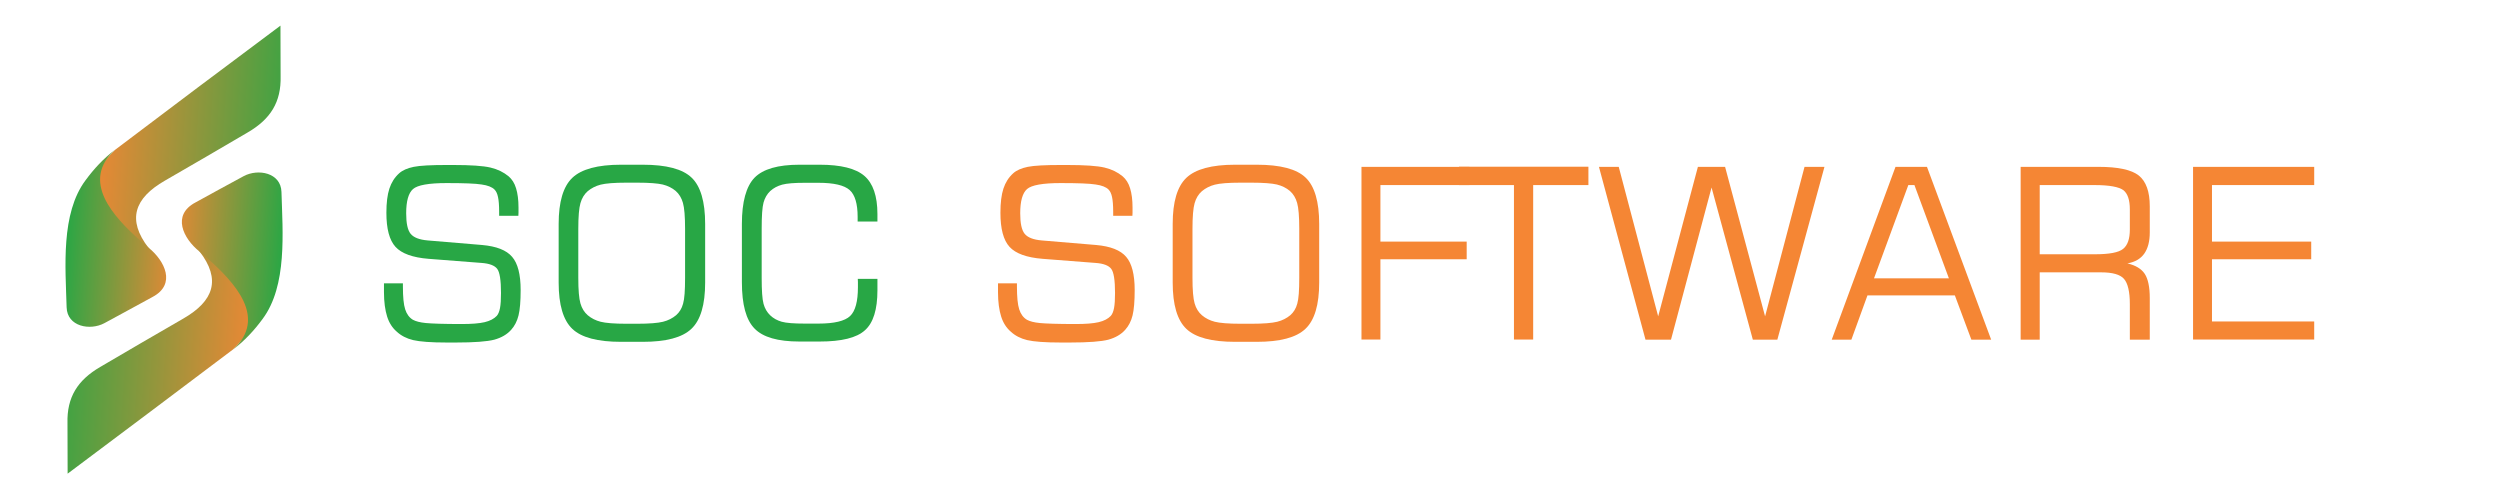<?xml version="1.0" encoding="utf-8"?>
<!-- Generator: Adobe Illustrator 24.3.0, SVG Export Plug-In . SVG Version: 6.00 Build 0)  -->
<svg version="1.1" xmlns="http://www.w3.org/2000/svg" xmlns:xlink="http://www.w3.org/1999/xlink" x="0px" y="0px"
	 viewBox="0 0 1756 344.9" style="enable-background:new 0 0 1756 344.9;" xml:space="preserve">
<style type="text/css">
	.st0{fill:#28A745;}
	.st1{fill:#F58634;}
	.st2{fill:url(#SVGID_1_);}
	.st3{fill:url(#SVGID_2_);}
	.st4{fill:url(#SVGID_3_);}
	.st5{fill:url(#SVGID_4_);}
</style>
<g id="BG">
	<g>
		<path class="st0" d="M269.5,199H283v2.3c0,7.2,0.5,12.6,1.6,16c1.1,3.4,2.9,5.8,5.4,7.3c2,1.1,5,1.9,9.1,2.3s12.5,0.7,25.2,0.7
			c6.9,0,12.3-0.4,16.1-1.3c3.8-0.9,6.6-2.4,8.5-4.4c1-1.1,1.8-2.9,2.3-5.5s0.7-6.1,0.7-10.6c0-9-0.9-14.7-2.7-17
			c-1.8-2.3-5.4-3.7-10.8-4.1l-37.4-2.9c-11.2-0.9-18.9-3.7-23.2-8.4c-4.3-4.7-6.4-12.7-6.4-23.9c0-7.1,0.7-12.7,2.1-17
			c1.4-4.3,3.7-7.9,6.8-10.7c2.4-2.2,5.9-3.7,10.3-4.6c4.4-0.9,12.2-1.3,23.3-1.3h4.3c12.4,0,21.2,0.6,26.3,1.8
			c5.1,1.2,9.3,3.3,12.8,6.2c2.3,2,4.1,4.7,5.2,8.4c1.1,3.6,1.7,8.1,1.7,13.5c0,1.6,0,2.8,0,3.6c0,0.8-0.1,1.6-0.1,2.2h-13.5v-3
			c0-4.5-0.3-7.9-0.8-10.2c-0.5-2.4-1.3-4.1-2.5-5.3c-1.7-1.7-4.7-2.9-9-3.5c-4.3-0.7-12.5-1-24.6-1c-12.5,0-20.4,1.4-23.6,4.2
			c-3.2,2.8-4.8,8.5-4.8,17c0,7,1,11.8,3.1,14.4c2.1,2.6,6.1,4.2,12.1,4.7l38.2,3.2c10,0.9,17,3.6,21,8.3c4,4.6,6,12.4,6,23.3
			c0,7.9-0.5,13.9-1.5,17.9c-1,4-2.7,7.3-5.1,10c-2.9,3.3-6.9,5.6-11.9,7c-5,1.3-14,2-27.2,2h-6c-11.2,0-19.1-0.6-23.8-1.7
			c-4.6-1.1-8.5-3.1-11.6-6c-3-2.6-5.3-6.1-6.7-10.6c-1.4-4.5-2.2-10.1-2.2-17V199z"/>
		<path class="st0" d="M392.4,157.3c0-15.5,3.2-26.3,9.6-32.4c6.4-6.1,17.8-9.2,34.2-9.2h15.3c16.5,0,28,3,34.3,9.1
			c6.3,6,9.5,16.9,9.5,32.5v41.2c0,15.5-3.2,26.4-9.7,32.5c-6.4,6.1-17.8,9.1-34.1,9.1h-15.3c-16.4,0-27.8-3-34.2-9.1
			c-6.4-6.1-9.6-16.9-9.6-32.5V157.3z M447.5,128.3H440c-8.5,0-14.6,0.5-18.1,1.4c-3.5,0.9-6.6,2.5-9.1,4.6
			c-2.4,2.1-4.1,4.9-5.1,8.4c-1,3.5-1.5,9.5-1.5,18.1v34.4c0,8.5,0.5,14.4,1.5,17.9c1,3.5,2.7,6.2,5.1,8.3c2.6,2.2,5.6,3.7,9.1,4.6
			c3.5,0.9,9.6,1.4,18.1,1.4h7.5c8.5,0,14.6-0.5,18.2-1.4c3.6-0.9,6.7-2.5,9.2-4.6c2.3-2,4-4.7,4.9-8.1c1-3.4,1.4-9.4,1.4-18.1
			v-34.6c0-8.5-0.5-14.6-1.5-18.1c-1-3.5-2.7-6.3-5.1-8.4c-2.5-2.1-5.5-3.6-9.1-4.5C462.1,128.8,456.1,128.3,447.5,128.3z"/>
		<path class="st0" d="M521.1,157.3c0-15.5,3-26.4,8.9-32.5c6-6.1,16.5-9.1,31.5-9.1h14.2c14.9,0,25.4,2.6,31.5,7.9
			c6,5.2,9.1,14.1,9.1,26.7v5.3h-13.9v-3.3c0-9.2-1.9-15.5-5.6-18.8c-3.8-3.4-11.1-5.1-22-5.1h-9.4c-7.3,0-12.7,0.4-16,1.3
			c-3.3,0.9-6.1,2.4-8.4,4.5c-2.2,2.1-3.8,4.8-4.7,8.1c-0.9,3.3-1.3,9.4-1.3,18.3v34.6c0,8.8,0.4,14.9,1.3,18.2
			c0.9,3.3,2.5,6,4.7,8.1c2.2,2.1,4.9,3.6,8.1,4.5c3.2,0.9,8.6,1.3,16.3,1.3h9.4c11.2,0,18.6-1.8,22.3-5.3
			c3.7-3.5,5.5-10.3,5.5-20.3c0-1.5,0-2.7,0-3.5c0-0.8-0.1-1.6-0.1-2.3h13.8v8c0,13.5-2.9,22.9-8.8,28.1c-5.8,5.3-16.4,7.9-31.8,7.9
			h-14.2c-15.1,0-25.6-3-31.5-9.1c-6-6.1-8.9-16.9-8.9-32.5V157.3z"/>
		<path class="st1" d="M700.8,199h13.5v2.3c0,7.2,0.5,12.6,1.6,16c1.1,3.4,2.9,5.8,5.4,7.3c2,1.1,5,1.9,9.1,2.3s12.5,0.7,25.2,0.7
			c6.9,0,12.3-0.4,16.1-1.3c3.8-0.9,6.6-2.4,8.5-4.4c1-1.1,1.8-2.9,2.3-5.5s0.7-6.1,0.7-10.6c0-9-0.9-14.7-2.7-17
			c-1.8-2.3-5.4-3.7-10.8-4.1l-37.4-2.9c-11.2-0.9-18.9-3.7-23.2-8.4c-4.3-4.7-6.4-12.7-6.4-23.9c0-7.1,0.7-12.7,2.1-17
			c1.4-4.3,3.7-7.9,6.8-10.7c2.4-2.2,5.9-3.7,10.3-4.6c4.4-0.9,12.2-1.3,23.3-1.3h4.3c12.4,0,21.2,0.6,26.3,1.8
			c5.1,1.2,9.3,3.3,12.8,6.2c2.3,2,4.1,4.7,5.2,8.4c1.1,3.6,1.7,8.1,1.7,13.5c0,1.6,0,2.8,0,3.6c0,0.8-0.1,1.6-0.1,2.2h-13.5v-3
			c0-4.5-0.3-7.9-0.8-10.2c-0.5-2.4-1.3-4.1-2.5-5.3c-1.7-1.7-4.7-2.9-9-3.5c-4.3-0.7-12.5-1-24.6-1c-12.5,0-20.4,1.4-23.6,4.2
			c-3.2,2.8-4.8,8.5-4.8,17c0,7,1,11.8,3.1,14.4c2.1,2.6,6.1,4.2,12.1,4.7l38.2,3.2c10,0.9,17,3.6,21,8.3c4,4.6,6,12.4,6,23.3
			c0,7.9-0.5,13.9-1.5,17.9c-1,4-2.7,7.3-5.1,10c-2.9,3.3-6.9,5.6-11.9,7c-5,1.3-14,2-27.2,2h-6c-11.2,0-19.1-0.6-23.8-1.7
			c-4.6-1.1-8.5-3.1-11.6-6c-3-2.6-5.3-6.1-6.7-10.6c-1.4-4.5-2.2-10.1-2.2-17V199z"/>
		<path class="st1" d="M823.7,157.3c0-15.5,3.2-26.3,9.6-32.4c6.4-6.1,17.8-9.2,34.2-9.2h15.3c16.5,0,28,3,34.3,9.1
			c6.3,6,9.5,16.9,9.5,32.5v41.2c0,15.5-3.2,26.4-9.7,32.5c-6.4,6.1-17.8,9.1-34.1,9.1h-15.3c-16.4,0-27.8-3-34.2-9.1
			c-6.4-6.1-9.6-16.9-9.6-32.5V157.3z M878.9,128.3h-7.5c-8.5,0-14.6,0.5-18.1,1.4c-3.5,0.9-6.6,2.5-9.1,4.6
			c-2.4,2.1-4.1,4.9-5.1,8.4c-1,3.5-1.5,9.5-1.5,18.1v34.4c0,8.5,0.5,14.4,1.5,17.9c1,3.5,2.7,6.2,5.1,8.3c2.6,2.2,5.6,3.7,9.1,4.6
			c3.5,0.9,9.6,1.4,18.1,1.4h7.5c8.5,0,14.6-0.5,18.2-1.4c3.6-0.9,6.7-2.5,9.2-4.6c2.3-2,4-4.7,4.9-8.1c1-3.4,1.4-9.4,1.4-18.1
			v-34.6c0-8.5-0.5-14.6-1.5-18.1c-1-3.5-2.7-6.3-5.1-8.4c-2.5-2.1-5.5-3.6-9.1-4.5C893.5,128.8,887.4,128.3,878.9,128.3z"/>
		<path class="st1" d="M956.3,238.6V117.2h75.8V130h-62.5v39.7h60.6v12.4h-60.6v56.4H956.3z"/>
		<path class="st1" d="M1024.8,130v-12.9h90.9V130h-38.8v108.5h-13.5V130H1024.8z"/>
		<path class="st1" d="M1123.1,117.2h13.9l27.7,105l27.9-105h19.1l28.1,105l27.7-105h14l-33.1,121.4h-17.2l-29-106.9l-28.5,106.9
			h-17.9L1123.1,117.2z"/>
		<path class="st1" d="M1286.6,238.6l44.8-121.4h22.1l45.1,121.4h-13.9l-11.6-31.1h-61.4l-11.3,31.1H1286.6z M1316.3,195.5h52.6
			l-24.2-65.5h-4.3L1316.3,195.5z"/>
		<path class="st1" d="M1419.3,238.6V117.2h54.8c13.6,0,23,2,28.2,6.1c5.1,4.1,7.7,11.3,7.7,21.6v18.3c0,6.4-1.3,11.3-3.9,15
			c-2.6,3.6-6.5,5.9-11.8,6.8c5.8,1.4,9.8,3.8,12.2,7.4c2.3,3.6,3.5,9.2,3.5,17v29.2h-14v-25c0-8.7-1.4-14.6-4.1-17.7
			s-8.1-4.6-16.1-4.6h-43.1v47.3H1419.3z M1471.4,130h-38.7v48.6h38.7c10.1,0,16.7-1.2,19.9-3.8c3.1-2.5,4.7-7,4.7-13.5v-14.2
			c0-6.6-1.5-11.1-4.5-13.5C1488.4,131.3,1481.7,130,1471.4,130z"/>
		<path class="st1" d="M1540.4,238.6V117.2h85.1V130h-71.8v39.7h69.7v12.4h-69.7v43.7h71.8v12.7H1540.4z"/>
	</g>
</g>
<g id="graphics">
	<g>
		<g>
			<g>
				
					<linearGradient id="SVGID_1_" gradientUnits="userSpaceOnUse" x1="177.788" y1="617.125" x2="24.221" y2="606.789" gradientTransform="matrix(1 0 0 1 36.898 -511.76)">
					<stop  offset="0" style="stop-color:#28A745"/>
					<stop  offset="1" style="stop-color:#F58634"/>
				</linearGradient>
				<path class="st2" d="M197.1,53.4c0.5,18.4-7.2,30.3-22.9,39.5c-19.2,11.3-39,22.8-58.4,34c-21.4,12.3-26.8,27.4-11.4,47.3
					c-5,11-22.4,8.9-32,7.4c-10.8-6.6-13.9-20.9-13.3-32.6c0.9-16.7,9.7-32.5,21.8-43.8C119.5,76,158.2,46.9,197,18
					C197,29.8,197,41.6,197.1,53.4z"/>
				
					<linearGradient id="SVGID_2_" gradientUnits="userSpaceOnUse" x1="116.192" y1="159.343" x2="32.396" y2="153.703" gradientTransform="matrix(1 0 0 1 13.531 11.93)">
					<stop  offset="0" style="stop-color:#F58634"/>
					<stop  offset="1" style="stop-color:#28A745"/>
				</linearGradient>
				<path class="st3" d="M104.5,174.1c0,0-2.3-1.9-6.2-5.3c-18.3-16.3-42.1-41.5-17.4-63.7c-8.2,6.2-15,13.6-20.8,21.5
					c-17.5,23.4-14.1,61.1-13.3,89.3c0.4,13.5,16.4,16.5,26.5,11.1c11.2-6,23.1-12.6,34-18.5C123.9,199.6,115.7,183.2,104.5,174.1z"
					/>
			</g>
			<g>
				
					<linearGradient id="SVGID_3_" gradientUnits="userSpaceOnUse" x1="1253.022" y1="3724.656" x2="1099.456" y2="3714.32" gradientTransform="matrix(-1 0 0 -1 1282.787 3969.985)">
					<stop  offset="0" style="stop-color:#28A745"/>
					<stop  offset="1" style="stop-color:#F58634"/>
				</linearGradient>
				<path class="st4" d="M47.4,297.3c-0.5-18.4,7.2-30.3,22.9-39.5c19.2-11.3,39-22.8,58.4-34c21.4-12.3,26.8-27.4,11.4-47.3
					c5-11,22.4-8.9,32-7.4c10.8,6.6,13.9,20.9,13.3,32.6c-0.9,16.6-9.7,32.5-21.8,43.8c-38.6,29.1-77.3,58.2-116.1,87.2
					C47.5,320.9,47.4,309.1,47.4,297.3z"/>
				
					<linearGradient id="SVGID_4_" gradientUnits="userSpaceOnUse" x1="1191.426" y1="3266.874" x2="1107.627" y2="3261.234" gradientTransform="matrix(-1 0 0 -1 1306.154 3446.295)">
					<stop  offset="0" style="stop-color:#F58634"/>
					<stop  offset="1" style="stop-color:#28A745"/>
				</linearGradient>
				<path class="st5" d="M140,176.6c0,0,2.3,1.9,6.2,5.3c18.3,16.3,42.1,41.4,17.4,63.7c8.2-6.2,15-13.6,20.8-21.5
					c17.5-23.4,14.1-61.1,13.3-89.3c-0.4-13.5-16.4-16.5-26.5-11.1c-11.2,6-23.1,12.6-33.9,18.5C120.5,151.1,128.7,167.5,140,176.6z
					"/>
			</g>
		</g>
	</g>
</g>
</svg>
